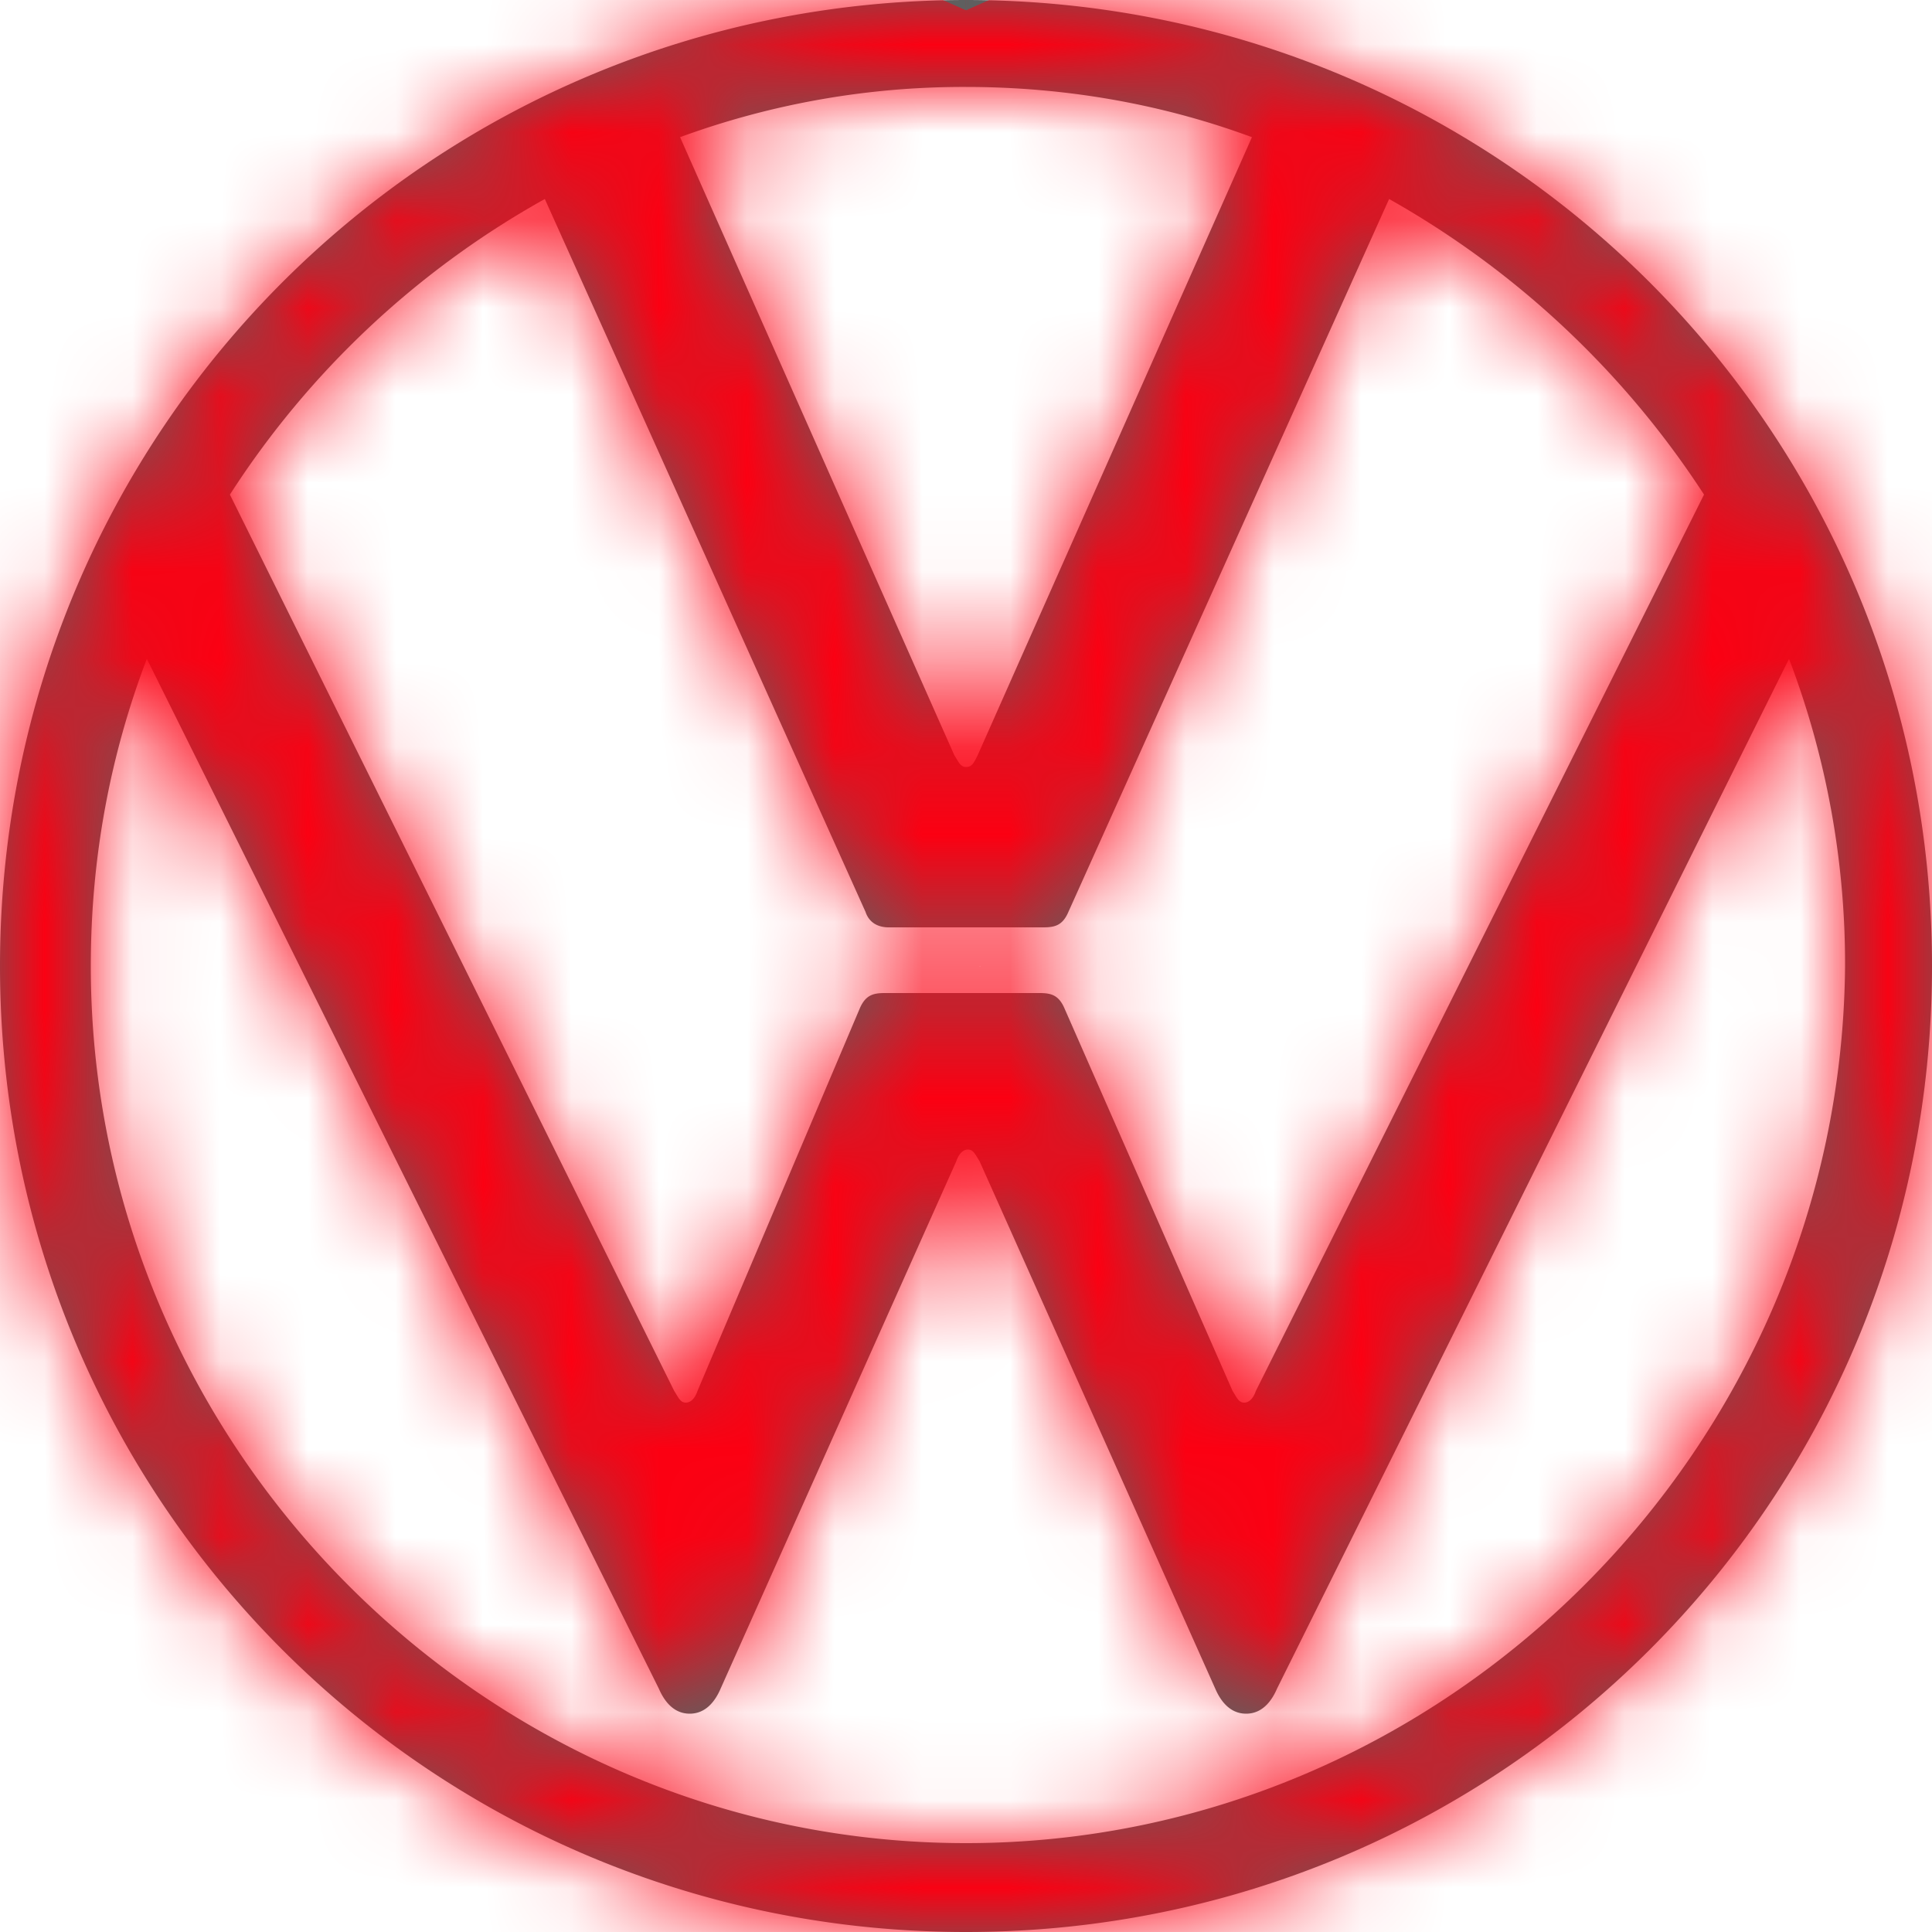 <?xml version="1.0" encoding="UTF-8"?>
<svg xmlns="http://www.w3.org/2000/svg" width="22" height="22" fill="none">
  <mask id="a" fill="#fff">
    <path d="M11 20.988c-5.478 0-9.966-4.51-9.966-9.988 0-1.232.22-2.398.638-3.498l5.83 11.726c.066.154.176.286.352.286s.286-.132.352-.286l2.684-6.006c.022-.066.066-.132.132-.132s.088.066.132.132l2.684 6.006c.066.154.176.286.352.286s.286-.132.352-.286l5.83-11.726A9.77 9.77 0 0121.01 11c-.044 5.478-4.532 9.988-10.01 9.988zm0-12.254c-.066 0-.088-.066-.132-.132l-3.124-7.04A9.384 9.384 0 0111 .99c1.144 0 2.244.198 3.256.572l-3.124 7.04c-.044.088-.066.132-.132.132zm-3.19 7.238c-.066 0-.088-.066-.132-.132L2.618 5.632a10.124 10.124 0 013.586-3.366l3.652 8.118c.044.132.154.176.264.176h1.76c.132 0 .22-.022.286-.176l3.652-8.118a10.31 10.31 0 013.586 3.366L14.3 15.84c-.022.066-.066.132-.132.132s-.088-.066-.132-.132l-1.914-4.356c-.066-.154-.154-.176-.286-.176h-1.76c-.132 0-.22.022-.286.176L7.942 15.84c-.022.066-.066.132-.132.132zM11 22c6.094 0 11-4.906 11-11S17.094 0 11 0 0 4.906 0 11s4.906 11 11 11z"></path>
  </mask>
  <path d="M11 20.988c-5.478 0-9.966-4.51-9.966-9.988 0-1.232.22-2.398.638-3.498l5.83 11.726c.066.154.176.286.352.286s.286-.132.352-.286l2.684-6.006c.022-.066.066-.132.132-.132s.088.066.132.132l2.684 6.006c.066.154.176.286.352.286s.286-.132.352-.286l5.83-11.726A9.77 9.77 0 0121.01 11c-.044 5.478-4.532 9.988-10.01 9.988zm0-12.254c-.066 0-.088-.066-.132-.132l-3.124-7.04A9.384 9.384 0 0111 .99c1.144 0 2.244.198 3.256.572l-3.124 7.04c-.044.088-.066.132-.132.132zm-3.19 7.238c-.066 0-.088-.066-.132-.132L2.618 5.632a10.124 10.124 0 013.586-3.366l3.652 8.118c.044.132.154.176.264.176h1.76c.132 0 .22-.022.286-.176l3.652-8.118a10.31 10.31 0 013.586 3.366L14.3 15.84c-.022.066-.066.132-.132.132s-.088-.066-.132-.132l-1.914-4.356c-.066-.154-.154-.176-.286-.176h-1.76c-.132 0-.22.022-.286.176L7.942 15.84c-.022.066-.066.132-.132.132zM11 22c6.094 0 11-4.906 11-11S17.094 0 11 0 0 4.906 0 11s4.906 11 11 11z" fill="#5F5F5F"></path>
  <path d="M1.672 7.502l21.742-10.81-24.718-49.715-19.722 51.9L1.672 7.502zm5.83 11.726L29.82 9.663l-.27-.63-.306-.615-21.742 10.81zm.704 0l-22.168-9.907-.076.17-.074.172 22.318 9.565zm2.684-6.006l22.168 9.907.489-1.093.378-1.136-23.035-7.678zm.264 0l22.168-9.907-.833-1.863-1.132-1.699-20.203 13.469zm2.684 6.006l22.318-9.565-.074-.171-.076-.17-22.168 9.906zm.704 0L-7.2 8.418l-.306.615-.27.63 22.318 9.565zm5.83-11.726L43.07-1.123l-19.722-51.9L-1.37-3.308l21.742 10.81zM21.01 11l24.28.195.001-.098V11H21.01zM10.868 8.602l-22.194 9.849.84 1.895 1.15 1.725L10.869 8.602zm-3.124-7.04L-.673-21.214l-24.274 8.971 10.497 23.654L7.744 1.562zm6.512 0l22.194 9.849 10.496-23.654-24.273-8.97-8.417 22.775zm-3.124 7.04L32.85 19.461l.25-.5.226-.51-22.194-9.849zM7.678 15.84l-21.755 10.784.69 1.392.862 1.293L7.678 15.84zM2.618 5.632L-17.733-7.612-25.291 4l6.154 12.415L2.618 5.632zm3.586-3.366l22.144-9.962L17.536-31.73l-23.07 12.74L6.204 2.267zm3.652 8.118l23.035-7.678-.388-1.165L32 .422 9.856 10.384zm2.31 0L-9.978.422l-.089.198-.085.2 22.318 9.564zm3.652-8.118l11.874-21.18-23.136-12.97L-6.326-7.696l22.144 9.962zm3.586 3.366l21.718 10.859 6.221-12.443-7.588-11.66L19.404 5.632zM14.3 15.84L-7.418 4.981l-.771 1.544-.546 1.637L14.3 15.84zm-.264 0l-22.23 9.768.852 1.939 1.175 1.762L14.036 15.84zm-1.914-4.356l-22.318 9.565.044.102.044.1 22.23-9.767zm-2.332 0l-22.318-9.565-.018.041-.017.041L9.79 11.484zM7.942 15.84l-22.353-9.483-.377.889-.305.916L7.942 15.84zM11-3.293c8.002 0 14.315 6.43 14.315 14.293h-48.562c0 18.819 15.29 34.27 34.247 34.27V-3.294zM25.315 11c0 1.727-.32 3.483-.945 5.127l-45.396-17.25A34.05 34.05 0 00-23.247 11h48.562zm-45.385 7.312l5.83 11.726 43.484-21.62-5.83-11.726-43.484 21.62zm5.254 10.48c1.303 3.041 7.573 15.003 22.67 15.003V-4.767c6.64 0 12.22 2.705 16.073 6.19a23.715 23.715 0 015.893 8.24l-44.636 19.13zm22.67 15.003c15.097 0 21.367-11.962 22.67-15.002l-44.636-19.13a23.715 23.715 0 015.893-8.24c3.852-3.485 9.433-6.19 16.073-6.19v48.562zm22.52-14.66l2.684-6.006-44.336-19.814-2.684 6.006 44.336 19.814zm3.551-8.235a24.022 24.022 0 01-4.837 8.363c-3.041 3.42-9.136 8.108-18.066 8.108V-11.19C2.026-11.19-4.124-6.47-7.208-3a24.544 24.544 0 00-4.937 8.545L33.925 20.9zM11.022 37.371A24.201 24.201 0 01-8.07 28.038a24.022 24.022 0 01-1.192-1.675c-.233-.359-.403-.645-.435-.697-.194-.323.224.389.648 1.025L31.357-.247c.402.603.8 1.282.588.928a24.546 24.546 0 00-1.682-2.457 24.361 24.361 0 00-19.24-9.415V37.37zM-11.014 23.13l2.684 6.006L36.006 9.32l-2.684-6.006-44.336 19.814zm2.534 5.664c1.303 3.04 7.573 15.002 22.67 15.002V-4.767c6.64 0 12.22 2.705 16.073 6.19a23.715 23.715 0 015.893 8.24L-8.48 28.793zm22.67 15.002c15.097 0 21.367-11.962 22.67-15.002L-7.776 9.663a23.716 23.716 0 015.893-8.24c3.852-3.485 9.433-6.19 16.073-6.19v48.562zm22.094-13.757l5.83-11.726L-1.37-3.308-7.2 8.418l43.484 21.62zm-38.61-13.91A14.512 14.512 0 01-3.27 11h48.56c0-4.191-.76-8.279-2.221-12.123l-45.396 17.25zm-.944-5.323A14.197 14.197 0 0111-3.293v48.562c18.995 0 34.14-15.446 34.29-34.074l-48.56-.39zM11-15.547a24.201 24.201 0 0119.092 9.333 23.771 23.771 0 011.627 2.372c.194.323-.224-.389-.648-1.025L-9.335 22.071c-.402-.603-.8-1.282-.588-.928A24.563 24.563 0 00-8.241 23.6 24.361 24.361 0 0011 33.015v-48.562zm22.062 14.3l-3.124-7.04-44.388 19.698 3.124 7.04L33.062-1.247zm-16.9 25.585c-1.746.645-3.5.933-5.162.933V-23.29c-3.95 0-7.904.684-11.673 2.077L16.16 24.338zM11 25.27c-1.661 0-3.416-.288-5.161-.933l16.834-45.552A33.664 33.664 0 0011-23.29v48.56zM-7.938-8.287l-3.124 7.04 44.388 19.698 3.124-7.04L-7.938-8.287zm-2.648 6.03c-.089.178.185-.382.525-.987s1.28-2.237 2.862-4.044A24.188 24.188 0 0111-15.548v48.563a24.38 24.38 0 0021.717-13.292l.098-.192.035-.07-43.436-21.718zM7.81-8.309a24.202 24.202 0 0119.092 9.333c.551.708.955 1.31 1.192 1.676.233.358.403.644.435.696.194.323-.224-.39-.648-1.025L-12.525 29.31c-.402-.603-.8-1.282-.588-.928a24.545 24.545 0 001.682 2.457 24.361 24.361 0 0019.24 9.415V-8.309zM29.433 5.056l-5.06-10.208-43.51 21.568 5.06 10.208 43.51-21.568zm-6.464 13.82a14.162 14.162 0 01-5.027 4.645l-23.476-42.51c-5.185 2.863-9.272 6.879-12.199 11.377l40.702 26.488zm-38.909-6.648l3.652 8.118L32 .422l-3.652-8.118-44.288 19.924zm2.76 5.834A24.522 24.522 0 00-2.347 31.45a24.587 24.587 0 0012.468 3.391V-13.72c2.978 0 7.492.571 12.154 3.314A24.04 24.04 0 0132.891 2.706l-46.07 15.356zm23.3 16.78h1.76v-48.563h-1.76V34.84zm1.76 0c.74 0 5.92.116 11.529-2.853 6.462-3.421 9.641-8.694 11.075-12.04L-10.152.819C-8.784-2.373-5.682-7.558.687-10.93c5.513-2.92 10.585-2.79 11.193-2.79v48.56zm22.43-14.496l3.652-8.118L-6.326-7.696-9.978.422 34.31 20.346zm-30.366 3.1a13.97 13.97 0 01-4.891-4.57L39.755-7.612a34.59 34.59 0 00-12.063-11.302L3.944 23.446zM-2.314-5.227L-7.418 4.981 36.018 26.7l5.104-10.208L-2.314-5.227zM-8.735 8.162A24.02 24.02 0 01-3.898-.201c3.041-3.42 9.136-8.108 18.066-8.108v48.562c8.996 0 15.146-4.72 18.23-8.19a24.544 24.544 0 004.937-8.545L-8.735 8.162zM14.168-8.31A24.202 24.202 0 0133.26 1.024a23.771 23.771 0 011.627 2.372c.194.323-.224-.39-.648-1.025L-6.167 29.31c-.402-.603-.8-1.282-.588-.928a24.563 24.563 0 001.682 2.457 24.361 24.361 0 0019.24 9.415V-8.309zM36.266 6.072l-1.914-4.356-44.46 19.536 1.914 4.356 44.46-19.536zM34.44 1.92c-1.434-3.347-4.613-8.62-11.075-12.04-5.608-2.97-10.789-2.852-11.529-2.852V35.59c-.608 0-5.679.128-11.193-2.791-6.369-3.372-9.471-8.558-10.839-11.75L34.44 1.92zM11.836-12.973h-1.76v48.562h1.76v-48.562zm-1.76 0c-.74 0-5.92-.117-11.529 2.852-6.462 3.42-9.641 8.694-11.075 12.04l44.636 19.13c-1.368 3.192-4.47 8.377-10.839 11.749-5.514 2.92-10.585 2.791-11.193 2.791v-48.562zM-12.563 2l-1.848 4.356 44.706 18.966 1.848-4.356L-12.563 2zm-2.53 6.16A24.021 24.021 0 01-10.255-.2C-7.215-3.62-1.12-8.309 7.81-8.309v48.562c8.996 0 15.146-4.72 18.23-8.19a24.544 24.544 0 004.937-8.545l-46.07-15.356zM11 46.282c19.504 0 35.281-15.777 35.281-35.281H-2.28C-2.281 3.684 3.684-2.281 11-2.281V46.28zM46.281 11c0-19.504-15.777-35.281-35.281-35.281V24.28C3.684 24.281-2.281 18.316-2.281 11H46.28zM11-24.281C-8.504-24.281-24.281-8.504-24.281 11H24.28c0 7.316-5.965 13.281-13.281 13.281V-24.28zM-24.281 11c0 19.504 15.777 35.281 35.281 35.281V-2.28c7.316 0 13.281 5.965 13.281 13.281H-24.28z" fill="#FC0012" mask="url(#a)"></path>
</svg>
